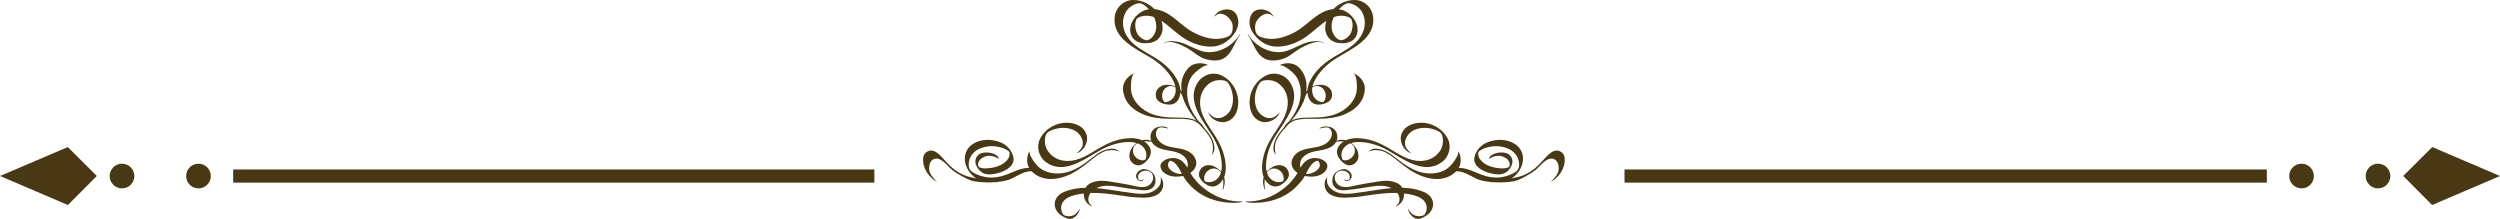 <?xml version="1.0" encoding="utf-8"?>
<!-- Generator: Adobe Illustrator 16.0.0, SVG Export Plug-In . SVG Version: 6.00 Build 0)  -->
<!DOCTYPE svg PUBLIC "-//W3C//DTD SVG 1.1//EN" "http://www.w3.org/Graphics/SVG/1.1/DTD/svg11.dtd">
<svg version="1.1" id="Layer_1" xmlns="http://www.w3.org/2000/svg" xmlns:xlink="http://www.w3.org/1999/xlink" x="0px" y="0px"
	 width="450.877px" height="39.479px" viewBox="0 0 450.877 39.479" enable-background="new 0 0 450.877 39.479"
	 xml:space="preserve">
<g>
	<g>
		<path fill="#493814" d="M190.227,37c-0.074-0.808,0.33-1.525,0.975-1.989c0.693-0.5,1.599-0.737,2.424-0.915
			c0.706-0.15,1.424-0.214,2.145-0.229c0.054-0.088,0.111-0.175,0.178-0.258c0.473-0.589,1.346-0.88,2.066-0.968
			c0.932-0.116,1.879,0.056,2.795,0.204c1.023,0.169,2.051,0.325,3.068,0.535c0.973,0.202,2.055,0.571,3.029,0.196
			c0.695-0.269,1.174-1.058,1.043-1.789c-0.17-0.944-1.175-1.189-1.967-0.884c-0.379,0.146-0.661,0.449-0.732,0.851
			c-0.031,0.169,0.021,0.635,0.219,0.713c0.258,0.102,0.557,0.07,0.768-0.108c0.006-0.007,0.041,0.019,0.037,0.024
			c-0.307,0.503-0.922,0.28-1.214-0.126c-0.449-0.626,0.067-1.354,0.67-1.632c0.581-0.271,1.296-0.039,1.802,0.284
			c0.586,0.375,0.848,0.93,0.869,1.609c0.024,0.731-0.35,1.362-1.026,1.639c-0.783,0.321-1.797,0.089-2.606,0.002
			c-0.988-0.107-1.969-0.278-2.947-0.433c-0.943-0.15-1.893-0.308-2.848-0.176c-0.428,0.058-0.842,0.188-1.219,0.384
			c1.506,0.121,2.998,0.381,4.49,0.607c0.801,0.122,1.602,0.231,2.403,0.33c0.817,0.102,1.665,0.13,2.472-0.054
			c0.682-0.156,1.348-0.546,1.799-1.077c0.421-0.499,0.529-1.121,0.397-1.744c-0.003-0.017,0.062,0.025,0.069,0.033
			c0.495,0.639,0.518,1.511,0.157,2.224c-0.384,0.756-1.22,1.117-2.009,1.284c-0.87,0.184-1.806,0.103-2.688,0.056
			c-0.955-0.05-1.912-0.217-2.859-0.353c-1.76-0.252-3.525-0.501-5.307-0.441c-0.008,0.013-0.016,0.022-0.025,0.033
			c-0.454,0.57-0.582,1.694,0.1,2.157c0.105,0.072,0.328,0.315,0.049,0.19c-0.912-0.41-1.402-1.358-1.346-2.29
			c-0.712,0.083-1.414,0.214-2.102,0.429c-0.805,0.256-1.578,0.728-1.879,1.552c-0.162,0.447-0.129,0.939,0.031,1.381
			c0.068,0.189,0.186,0.358,0.319,0.507c0.005,0.006,0.011,0.011,0.013,0.015c0.004,0.002,0.008,0.004,0.012,0.004
			c0.126,0.062,0.27,0.14,0.405,0.167c0.528,0.107,1.079,0.066,1.538-0.223c0.4-0.254,0.713-0.694,0.931-1.106
			c0.018-0.033-0.054,1.086-1.161,1.712c-0.639,0.365-1.437-0.004-2.001-0.364C190.854,38.511,190.305,37.86,190.227,37z"/>
		<path fill="#493814" d="M166.48,28.609c0.037-0.895,0.686-1.37,1.293-1.444c0.754-0.093,1.441,0.488,2.002,1.073
			c0.672,0.703,1.277,1.463,2.012,2.059c0.729,0.592,1.412,1.021,2.234,1.344c0.676,0.266,1.369,0.388,2.063,0.538
			c-0.326-0.202-0.639-0.453-0.924-0.763c-0.752-0.816-1.348-2.108-1.098-3.41c0.271-1.394,1.322-2.125,2.299-2.478
			c1.115-0.404,2.314-0.383,3.439-0.074c0.996,0.272,1.977,0.814,2.59,1.925c0.287,0.521,0.549,1.175,0.342,1.824
			c-0.234,0.735-0.771,1.135-1.307,1.438c-0.639,0.36-1.322,0.581-2.008,0.709c-0.66,0.121-1.441,0.188-2.082-0.114
			c-0.889-0.42-1.971-1.914-1.1-3.07c0.422-0.559,1.08-0.672,1.646-0.668c0.713,0.007,1.332,0.145,1.963,0.594
			c0.105,0.076,0.379,0.633,0.264,0.557c-1.018-0.68-2.26-0.812-3.244,0.041c-0.203,0.178-0.371,0.438-0.441,0.742
			c-0.109,0.48,0.068,0.711,0.404,0.82c0.582,0.189,1.256,0.117,1.846,0.041c1.061-0.136,2.414-0.577,3.148-1.669
			c0.168-0.248,0.246-0.549,0.262-0.874c0.018-0.371-0.111-0.435-0.34-0.6c-0.523-0.373-1.15-0.542-1.736-0.668
			c-1.176-0.251-2.436-0.105-3.555,0.435c-0.994,0.48-1.984,1.729-1.693,3.24c0.135,0.688,0.738,0.969,1.197,1.193
			c0.621,0.305,1.277,0.496,1.936,0.602c1.279,0.201,2.559-0.035,3.787-0.52c1.199-0.472,2.355-1.09,3.625-1.136
			c1.047-0.035,2.055,0.412,2.813,1.37c0.03,0.04,0.096,0.211,0.014,0.109c-0.783-0.947-1.955-1.008-2.961-0.789
			c-1.213,0.266-2.318,1.183-3.516,1.521c-2.467,0.694-5.709,0.313-6.4,0.084c-0.625-0.206-1.229-0.497-1.814-0.841
			c-0.584-0.34-1.186-0.663-1.725-1.112c-0.965-0.805-2.006-2.401-3.275-1.956c-0.645,0.227-0.902,1.04-0.871,1.849
			c0.031,0.853,0.92,1.774,1.436,2.277c-0.264-0.146-0.928-0.491-1.658-1.459C166.803,30.626,166.438,29.656,166.48,28.609z"/>
		<g>
			<path fill="#493814" d="M208.256,25.615c-0.74-0.353-1.481-0.518-2.291-0.317c-0.004,0-0.009,0.002-0.013,0.002
				c-0.007-0.004-0.016-0.009-0.024-0.013c-0.822-0.377-1.731-0.414-2.621-0.342c-1.852,0.15-3.5,0.849-5.086,1.78
				c-1.557,0.917-3.074,1.984-4.904,2.253c-1.677,0.247-3.344-0.312-4.326-1.731c-0.469-0.676-0.619-1.509-0.52-2.314
				c0.09-0.717,0.344-1.049,0.92-1.331c1.439-0.703,3.414-0.798,4.758,0.15c0.572,0.406,0.996,1.043,1.114,1.733
				c0.058,0.338,0.009,0.69-0.107,1.01c-0.115,0.317-0.538,0.774-0.995,1.162c1.4-0.46,2.26-2.146,1.742-3.52
				c-0.627-1.666-2.598-2.147-4.187-1.967c-1.702,0.198-3.332,1.266-4.12,2.801c-0.752,1.466-0.29,3.277,1.021,4.25
				c3.203,2.384,6.934-0.497,9.736-2.09c1.645-0.934,3.549-1.554,5.456-1.517c0.388,0.006,0.782,0.06,1.155,0.173
				c-0.241,0.182-0.457,0.397-0.641,0.635c-0.46,0.581-0.76,1.316-0.602,2.064c0.14,0.672,0.654,1.152,1.311,1.307
				c0.788,0.186,1.551-0.49,2-1.051c0.424-0.529,0.662-1.216,0.445-1.884c-0.182-0.566-0.639-1.034-1.149-1.354
				c0.672-0.062,1.376,0.022,1.871,0.169C208.217,25.678,208.264,25.617,208.256,25.615z M206.199,26.542
				c0.525,0.581,0.703,1.412,0.408,2.142c-0.025,0.058-0.066,0.113-0.089,0.145c-0.094,0.043-0.202,0.062-0.296,0.073
				c-0.308,0.044-0.615-0.039-0.885-0.177c-0.563-0.284-0.984-0.872-1.004-1.502c-0.016-0.677,0.307-1.115,0.789-1.383
				C205.529,25.985,205.902,26.212,206.199,26.542z"/>
			<path fill="#493814" d="M201.016,26.842c-0.396-0.065-0.809-0.028-1.201,0.052c-0.787,0.159-1.463,0.546-2.113,1.004
				c-0.717,0.505-1.383,1.08-2.101,1.587c-0.722,0.509-1.487,0.956-2.308,1.288c-1.629,0.661-3.613,0.746-5.191-0.1
				c-0.671-0.358-1.191-0.913-1.621-1.531c-0.381-0.544-0.844-1.197-0.816-1.879c0.002-0.05-0.766,1.236-0.238,2.683
				c0.262,0.711,0.873,1.241,1.508,1.641c1.541,0.975,3.49,0.816,5.137,0.237c1.73-0.61,3.223-1.743,4.629-2.892
				c0.742-0.607,1.494-1.179,2.369-1.582c0.402-0.186,0.877-0.254,1.315-0.274c0.456-0.019,1.017,0.063,1.433,0.245
				c0.033,0.017,0.063,0.031,0.096,0.047C201.934,27.378,201.412,26.909,201.016,26.842z"/>
		</g>
		<path fill="#493814" d="M216.504,33.439c-0.533-0.486-1.006-1.036-1.425-1.619c-0.146-0.204-0.278-0.419-0.405-0.633
			c0.299-0.198,0.561-0.447,0.768-0.759c0.689-1.03,0.179-2.201-0.732-2.877c-1.412-1.045-3.388-0.684-4.896-1.513
			c-0.719-0.394-1.344-1.101-1.342-1.945c0.002-0.373,0.17-0.746,0.457-0.982c0.383-0.317,1.258-0.011,1.698,0.054
			c0.015,0.002,0.114-0.021,0.099-0.031c-0.661-0.445-1.768-0.447-2.438,0.006c-0.906,0.612-1.061,1.91-0.375,2.751
			c0.845,1.039,2.376,1.152,3.588,1.392c1.25,0.247,2.695,0.925,2.72,2.395c0.003,0.188-0.034,0.373-0.098,0.55
			c-0.06-0.103-0.12-0.204-0.184-0.305c-0.68-1.084-1.694-1.613-2.966-1.37c-0.99,0.188-2.143,0.917-1.492,2.048
			c0.539,0.94,1.762,1.28,2.781,1.253c0.363-0.008,0.738-0.049,1.104-0.129c0.074,0.136,0.15,0.264,0.227,0.381
			c0.758,1.142,1.773,2.135,2.934,2.864c1.994,1.253,4.428,1.75,6.76,1.577c0.274-0.023,0.604-0.061,0.839-0.219
			C222.018,36.409,219.219,35.875,216.504,33.439z M211.957,31.167c-0.494-0.194-1-0.523-1.225-1.017
			c-0.111-0.241-0.105-0.525-0.015-0.771c0.041-0.113,0.122-0.21,0.198-0.301c0.037-0.039,0.074-0.072,0.115-0.104
			c0.009,0,0.016,0.003,0.024,0.003c1.033,0.218,1.592,1.38,2.099,2.355C212.798,31.457,212.41,31.339,211.957,31.167z"/>
		<path fill="#493814" d="M213.721,18.383c-0.051-0.818-0.266-1.546-0.833-2.158c-0.003-0.004-0.005-0.006-0.009-0.008
			c0-0.011,0-0.019-0.002-0.029c-0.068-0.902-0.477-1.714-0.971-2.458c-1.029-1.546-2.438-2.65-4.022-3.584
			c-1.557-0.919-3.226-1.727-4.349-3.198c-1.027-1.346-1.348-3.077-0.582-4.625c0.363-0.735,1.019-1.271,1.771-1.574
			c0.672-0.27,1.087-0.208,1.612,0.159c1.311,0.917,2.351,2.599,2.174,4.234c-0.076,0.697-0.428,1.375-0.977,1.813
			c-0.267,0.215-0.598,0.343-0.934,0.396c-0.334,0.053-0.938-0.098-1.498-0.308c1.079,1.002,2.973,0.936,3.924-0.184
			c1.149-1.355,0.619-3.312-0.313-4.612c-0.997-1.395-2.722-2.302-4.447-2.246c-1.645,0.052-3.005,1.334-3.223,2.951
			c-0.529,3.959,3.799,5.826,6.549,7.506c1.614,0.984,3.08,2.349,3.974,4.035c0.182,0.342,0.327,0.713,0.408,1.094
			c-0.276-0.121-0.569-0.206-0.866-0.253c-0.732-0.12-1.52-0.025-2.098,0.476c-0.52,0.447-0.689,1.13-0.506,1.78
			c0.218,0.779,1.18,1.119,1.889,1.241c0.668,0.113,1.383-0.013,1.862-0.523c0.408-0.436,0.595-1.062,0.628-1.665
			c0.379,0.559,0.646,1.216,0.76,1.719C213.646,18.379,213.721,18.391,213.721,18.383z M211.913,17.036
			c-0.255,0.739-0.895,1.298-1.677,1.393c-0.061,0.006-0.13-0.002-0.169-0.006c-0.083-0.063-0.15-0.146-0.208-0.225
			c-0.186-0.247-0.264-0.557-0.273-0.859c-0.023-0.629,0.283-1.284,0.828-1.605c0.583-0.344,1.123-0.272,1.59,0.021
			C212.074,16.178,212.057,16.613,211.913,17.036z"/>
		<path fill="#493814" d="M216.789,22.469c-0.271-0.299-0.617-0.525-0.975-0.706c-0.715-0.363-1.485-0.482-2.277-0.526
			c-0.876-0.051-1.756-0.014-2.633-0.063c-0.883-0.05-1.76-0.177-2.61-0.427c-1.687-0.494-3.293-1.661-4.005-3.304
			c-0.301-0.698-0.363-1.456-0.317-2.207c0.042-0.663,0.083-1.463,0.529-1.98c0.031-0.037-1.368,0.493-1.854,1.954
			c-0.24,0.719-0.087,1.515,0.159,2.224c0.604,1.721,2.229,2.809,3.879,3.378c1.733,0.598,3.608,0.637,5.422,0.611
			c0.959-0.014,1.902,0.009,2.84,0.233c0.431,0.104,0.846,0.346,1.199,0.605c0.368,0.267,0.758,0.681,0.971,1.082
			c0.016,0.031,0.031,0.062,0.045,0.095C217.174,23.458,217.058,22.768,216.789,22.469z"/>
		<g>
			<path fill="#493814" d="M209.949,7.854c0.859-0.851,3.239,0.299,4.111,0.794c1.254,0.711,2.158,1.669,3.344,2.007
				c4.514,1.282,4.76-2.411,6.207-4.305c0.035-0.048,0.039-0.198,0.049-0.21c-1.881,2.92-4.849,3.505-6.396,3.204
				c-1.206-0.232-2.458-0.971-3.706-1.476c-0.963-0.392-2.939-0.731-3.588-0.095C209.954,7.791,209.953,7.85,209.949,7.854
				L209.949,7.854z"/>
		</g>
		<g>
			<path fill="#493814" d="M208.87,6.686c-1.097,1.03-2.628,0.793-3.546-0.295c-0.413-0.488-0.557-1.205-0.582-1.828
				c-0.014-0.329,0.056-0.651,0.16-0.96c0.125-0.375,0.546-0.516,0.895-0.624c1.545-0.489,3.102,0.321,4.309,1.224
				c1.359,1.019,2.516,2.236,4.025,3.052c1.418,0.769,3.086,1.266,4.707,1.132c1.477-0.12,2.773-0.995,3.65-2.155
				c0.792-1.047,1.158-2.277,0.555-3.506c-0.601-1.225-2.074-1.24-3.146-0.676c-0.323,0.171-0.589,0.47-0.806,0.758
				c-0.128,0.169-0.054,0.227,0.09,0.076c1.053-1.112,2.744,0.267,3.057,1.356c0.172,0.594,0.115,1.426-0.242,1.941
				c-0.364,0.521-1.369,0.711-1.941,0.789c-1.684,0.239-3.473-0.403-4.934-1.189c-1.496-0.808-2.672-2.064-4.064-3.017
				c-1.242-0.849-2.727-1.385-4.229-1.024c-1.231,0.295-2.355,1.371-2.797,2.548c-0.413,1.102-0.211,2.436,0.854,3.091
				c0.911,0.563,2.444,0.583,3.331-0.048c0.246-0.175,0.461-0.37,0.656-0.598C208.893,6.708,208.924,6.636,208.87,6.686
				L208.87,6.686z"/>
		</g>
		<g>
			<path fill="#493814" d="M220.559,34.248c0.318-0.757,0.449-1.503,0.214-2.303c-0.001-0.006-0.003-0.01-0.003-0.014
				c0.003-0.009,0.007-0.017,0.012-0.025c0.338-0.839,0.334-1.747,0.223-2.634c-0.234-1.842-1.006-3.458-2.01-4.999
				c-0.985-1.515-2.119-2.982-2.473-4.8c-0.32-1.661,0.161-3.353,1.535-4.397c0.654-0.499,1.48-0.688,2.289-0.625
				c0.721,0.056,1.064,0.295,1.371,0.859c0.768,1.403,0.95,3.374,0.064,4.759c-0.379,0.592-0.996,1.043-1.682,1.191
				c-0.334,0.074-0.688,0.041-1.012-0.061c-0.324-0.101-0.799-0.505-1.206-0.941c0.522,1.377,2.247,2.16,3.595,1.581
				c1.634-0.703,2.028-2.691,1.773-4.271c-0.271-1.691-1.414-3.271-2.984-3.989c-1.494-0.687-3.284-0.143-4.198,1.209
				c-2.235,3.31,0.81,6.906,2.528,9.635c1.006,1.602,1.712,3.475,1.762,5.383c0.01,0.388-0.023,0.783-0.12,1.16
				c-0.193-0.23-0.419-0.437-0.663-0.612c-0.602-0.431-1.35-0.698-2.091-0.507c-0.665,0.171-1.119,0.707-1.245,1.37
				c-0.15,0.794,0.56,1.527,1.139,1.95c0.549,0.399,1.247,0.605,1.902,0.36c0.56-0.21,1.006-0.685,1.303-1.212
				c0.092,0.67,0.037,1.377-0.085,1.878C220.493,34.21,220.557,34.255,220.559,34.248z M219.539,32.236
				c-0.556,0.548-1.379,0.765-2.121,0.503c-0.057-0.022-0.115-0.06-0.148-0.083c-0.047-0.09-0.07-0.197-0.086-0.292
				c-0.057-0.306,0.01-0.616,0.136-0.893c0.26-0.575,0.827-1.024,1.457-1.069c0.675-0.048,1.128,0.255,1.416,0.726
				C220.064,31.54,219.855,31.922,219.539,32.236z"/>
			<path fill="#493814" d="M219.006,27.072c0.047-0.402-0.009-0.813-0.107-1.2c-0.195-0.778-0.61-1.438-1.097-2.064
				c-0.538-0.694-1.144-1.333-1.682-2.025c-0.542-0.699-1.021-1.447-1.392-2.251c-0.733-1.597-0.907-3.575-0.136-5.188
				c0.329-0.687,0.859-1.232,1.457-1.688c0.528-0.403,1.156-0.898,1.843-0.902c0.047,0-1.271-0.709-2.691-0.115
				c-0.699,0.292-1.201,0.927-1.572,1.58c-0.902,1.583-0.656,3.524-0.004,5.144c0.686,1.701,1.889,3.139,3.097,4.493
				c0.642,0.713,1.245,1.438,1.688,2.296c0.203,0.392,0.294,0.863,0.332,1.3c0.039,0.454-0.018,1.019-0.18,1.442
				c-0.015,0.033-0.027,0.066-0.041,0.098C218.511,28.011,218.957,27.467,219.006,27.072z"/>
		</g>
		<path fill="#493814" d="M258.454,37c0.074-0.808-0.33-1.525-0.973-1.989c-0.695-0.5-1.6-0.737-2.425-0.915
			c-0.707-0.15-1.425-0.214-2.146-0.229c-0.053-0.088-0.109-0.175-0.178-0.258c-0.473-0.589-1.346-0.88-2.066-0.968
			c-0.932-0.116-1.878,0.056-2.795,0.204c-1.024,0.169-2.051,0.325-3.066,0.535c-0.975,0.202-2.057,0.571-3.029,0.196
			c-0.697-0.269-1.176-1.058-1.045-1.789c0.168-0.944,1.176-1.189,1.967-0.884c0.381,0.146,0.662,0.449,0.732,0.851
			c0.031,0.169-0.021,0.635-0.219,0.713c-0.258,0.102-0.557,0.07-0.766-0.108c-0.007-0.007-0.044,0.019-0.039,0.024
			c0.307,0.503,0.922,0.28,1.215-0.126c0.449-0.626-0.068-1.354-0.67-1.632c-0.582-0.271-1.297-0.039-1.803,0.284
			c-0.586,0.375-0.848,0.93-0.869,1.609c-0.023,0.731,0.35,1.362,1.025,1.639c0.783,0.321,1.799,0.089,2.607,0.002
			c0.986-0.107,1.968-0.278,2.949-0.433c0.942-0.15,1.892-0.308,2.846-0.176c0.429,0.058,0.843,0.188,1.219,0.384
			c-1.506,0.121-2.997,0.381-4.489,0.607c-0.801,0.122-1.601,0.231-2.403,0.33c-0.818,0.102-1.666,0.13-2.473-0.054
			c-0.68-0.156-1.346-0.546-1.797-1.077c-0.422-0.499-0.531-1.121-0.398-1.744c0.003-0.017-0.063,0.025-0.069,0.033
			c-0.495,0.639-0.517,1.511-0.157,2.224c0.382,0.756,1.22,1.117,2.009,1.284c0.87,0.184,1.806,0.103,2.687,0.056
			c0.956-0.05,1.913-0.217,2.86-0.353c1.759-0.252,3.526-0.501,5.304-0.441c0.011,0.013,0.02,0.022,0.028,0.033
			c0.454,0.57,0.581,1.694-0.099,2.157c-0.106,0.072-0.329,0.315-0.051,0.19c0.912-0.41,1.403-1.358,1.346-2.29
			c0.712,0.083,1.415,0.214,2.101,0.429c0.805,0.256,1.579,0.728,1.88,1.552c0.164,0.447,0.129,0.939-0.03,1.381
			c-0.067,0.189-0.186,0.358-0.32,0.507c-0.005,0.006-0.009,0.011-0.014,0.015c-0.004,0.002-0.006,0.004-0.012,0.004
			c-0.125,0.062-0.269,0.14-0.404,0.167c-0.527,0.107-1.08,0.066-1.539-0.223c-0.4-0.254-0.711-0.694-0.93-1.106
			c-0.017-0.033,0.054,1.086,1.162,1.712c0.639,0.365,1.435-0.004,2-0.364C257.826,38.511,258.375,37.86,258.454,37z"/>
		<path fill="#493814" d="M282.199,28.609c-0.037-0.895-0.683-1.37-1.291-1.444c-0.754-0.093-1.44,0.488-2.002,1.073
			c-0.671,0.703-1.278,1.463-2.013,2.059c-0.729,0.592-1.412,1.021-2.234,1.344c-0.675,0.266-1.37,0.388-2.063,0.538
			c0.327-0.202,0.64-0.453,0.924-0.763c0.752-0.816,1.349-2.108,1.096-3.41c-0.268-1.394-1.32-2.125-2.297-2.478
			c-1.115-0.404-2.314-0.383-3.439-0.074c-0.998,0.272-1.977,0.814-2.589,1.925c-0.288,0.521-0.549,1.175-0.342,1.824
			c0.233,0.735,0.771,1.135,1.307,1.438c0.638,0.36,1.32,0.581,2.007,0.709c0.661,0.121,1.441,0.188,2.081-0.114
			c0.889-0.42,1.973-1.914,1.099-3.07c-0.42-0.559-1.078-0.672-1.645-0.668c-0.712,0.007-1.331,0.145-1.962,0.594
			c-0.104,0.076-0.379,0.633-0.264,0.557c1.016-0.68,2.26-0.812,3.244,0.041c0.204,0.178,0.37,0.438,0.44,0.742
			c0.111,0.48-0.067,0.711-0.405,0.82c-0.581,0.189-1.255,0.117-1.843,0.041c-1.062-0.136-2.416-0.577-3.151-1.669
			c-0.167-0.248-0.245-0.549-0.262-0.874c-0.018-0.371,0.11-0.435,0.342-0.6c0.524-0.373,1.149-0.542,1.734-0.668
			c1.177-0.251,2.438-0.105,3.557,0.435c0.993,0.48,1.984,1.729,1.691,3.24c-0.133,0.688-0.737,0.969-1.195,1.193
			c-0.622,0.305-1.277,0.496-1.936,0.602c-1.28,0.201-2.561-0.035-3.789-0.52c-1.197-0.472-2.355-1.09-3.624-1.136
			c-1.047-0.035-2.054,0.412-2.812,1.37c-0.031,0.04-0.098,0.211-0.015,0.109c0.784-0.947,1.955-1.008,2.959-0.789
			c1.215,0.266,2.319,1.183,3.517,1.521c2.466,0.694,5.712,0.313,6.401,0.084c0.624-0.206,1.229-0.497,1.816-0.841
			c0.582-0.34,1.185-0.663,1.723-1.112c0.965-0.805,2.005-2.401,3.274-1.956c0.647,0.227,0.903,1.04,0.872,1.849
			c-0.031,0.853-0.919,1.774-1.436,2.277c0.264-0.146,0.929-0.491,1.658-1.459C281.878,30.626,282.244,29.656,282.199,28.609z"/>
		<g>
			<path fill="#493814" d="M240.481,25.674c0.495-0.146,1.199-0.23,1.871-0.169c-0.512,0.319-0.969,0.787-1.151,1.354
				c-0.214,0.668,0.022,1.354,0.446,1.884c0.45,0.561,1.213,1.236,2,1.051c0.657-0.154,1.17-0.635,1.313-1.307
				c0.156-0.748-0.143-1.483-0.604-2.064c-0.184-0.237-0.4-0.453-0.639-0.635c0.371-0.113,0.766-0.167,1.153-0.173
				c1.907-0.037,3.812,0.583,5.457,1.517c2.803,1.593,6.532,4.474,9.737,2.09c1.309-0.973,1.772-2.784,1.02-4.25
				c-0.789-1.535-2.418-2.603-4.12-2.801c-1.588-0.181-3.559,0.301-4.187,1.967c-0.518,1.374,0.342,3.06,1.743,3.52
				c-0.457-0.388-0.881-0.845-0.995-1.162c-0.116-0.319-0.166-0.672-0.108-1.01c0.119-0.69,0.541-1.327,1.114-1.733
				c1.346-0.948,3.319-0.854,4.758-0.15c0.577,0.282,0.831,0.614,0.92,1.331c0.101,0.806-0.052,1.639-0.519,2.314
				c-0.982,1.42-2.65,1.979-4.326,1.731c-1.831-0.269-3.347-1.336-4.905-2.253c-1.586-0.932-3.234-1.63-5.086-1.78
				c-0.891-0.072-1.797-0.035-2.621,0.342c-0.008,0.004-0.017,0.009-0.025,0.013c-0.002,0-0.008-0.002-0.01-0.002
				c-0.811-0.2-1.552-0.035-2.293,0.317C240.417,25.617,240.463,25.678,240.481,25.674z M243.558,25.839
				c0.481,0.268,0.805,0.706,0.787,1.383c-0.017,0.63-0.44,1.218-1.001,1.502c-0.271,0.138-0.578,0.221-0.887,0.177
				c-0.095-0.012-0.201-0.03-0.295-0.073c-0.022-0.031-0.065-0.087-0.088-0.145c-0.297-0.729-0.117-1.561,0.406-2.142
				C242.778,26.212,243.152,25.985,243.558,25.839z"/>
			<path fill="#493814" d="M247.663,26.842c0.399-0.065,0.812-0.028,1.204,0.052c0.786,0.159,1.464,0.546,2.112,1.004
				c0.717,0.505,1.383,1.08,2.1,1.587c0.723,0.509,1.49,0.956,2.31,1.288c1.629,0.661,3.613,0.746,5.191-0.1
				c0.67-0.358,1.19-0.913,1.62-1.531c0.38-0.544,0.844-1.197,0.817-1.879c-0.001-0.05,0.765,1.236,0.235,2.683
				c-0.259,0.711-0.87,1.241-1.506,1.641c-1.541,0.975-3.491,0.816-5.138,0.237c-1.73-0.61-3.222-1.743-4.628-2.892
				c-0.742-0.607-1.492-1.179-2.368-1.582c-0.403-0.186-0.878-0.254-1.317-0.274c-0.453-0.019-1.015,0.063-1.432,0.245
				c-0.032,0.017-0.064,0.031-0.096,0.047C246.747,27.378,247.268,26.909,247.663,26.842z"/>
		</g>
		<path fill="#493814" d="M224.557,36.327c0.235,0.158,0.563,0.195,0.838,0.219c2.334,0.173,4.768-0.324,6.761-1.577
			c1.16-0.729,2.175-1.723,2.934-2.864c0.077-0.117,0.152-0.245,0.228-0.381c0.365,0.08,0.738,0.121,1.102,0.129
			c1.021,0.027,2.241-0.313,2.781-1.253c0.65-1.131-0.503-1.86-1.491-2.048c-1.271-0.243-2.286,0.286-2.966,1.37
			c-0.063,0.101-0.125,0.202-0.184,0.305c-0.064-0.177-0.102-0.362-0.098-0.55c0.023-1.47,1.47-2.147,2.721-2.395
			c1.211-0.239,2.742-0.353,3.586-1.392c0.686-0.841,0.532-2.139-0.375-2.751c-0.669-0.453-1.775-0.451-2.436-0.006
			c-0.018,0.01,0.084,0.033,0.098,0.031c0.439-0.064,1.315-0.371,1.699-0.054c0.285,0.236,0.453,0.609,0.455,0.982
			c0.002,0.845-0.623,1.552-1.34,1.945c-1.51,0.829-3.486,0.468-4.898,1.513c-0.91,0.676-1.42,1.847-0.732,2.877
			c0.207,0.312,0.471,0.561,0.77,0.759c-0.128,0.214-0.26,0.429-0.407,0.633c-0.419,0.583-0.892,1.133-1.425,1.619
			C229.461,35.875,226.662,36.409,224.557,36.327z M235.528,31.333c0.506-0.976,1.063-2.138,2.098-2.355
			c0.008,0,0.014-0.003,0.021-0.003c0.042,0.031,0.081,0.064,0.117,0.104c0.076,0.091,0.158,0.188,0.199,0.301
			c0.09,0.245,0.096,0.529-0.015,0.771c-0.226,0.493-0.731,0.822-1.227,1.017C236.269,31.339,235.881,31.457,235.528,31.333z"/>
		<path fill="#493814" d="M235.039,18.363c0.113-0.503,0.38-1.16,0.761-1.719c0.031,0.604,0.219,1.229,0.627,1.665
			c0.478,0.511,1.195,0.637,1.862,0.523c0.709-0.122,1.669-0.462,1.888-1.241c0.184-0.65,0.015-1.333-0.505-1.78
			c-0.578-0.501-1.366-0.596-2.099-0.476c-0.296,0.047-0.589,0.132-0.865,0.253c0.08-0.381,0.227-0.752,0.408-1.094
			c0.893-1.687,2.357-3.051,3.974-4.035c2.751-1.68,7.077-3.547,6.547-7.506c-0.216-1.617-1.576-2.899-3.221-2.951
			c-1.726-0.056-3.451,0.852-4.448,2.246c-0.931,1.301-1.461,3.257-0.311,4.612c0.95,1.119,2.842,1.186,3.924,0.184
			c-0.561,0.21-1.165,0.36-1.498,0.308c-0.337-0.054-0.668-0.182-0.936-0.396c-0.549-0.438-0.899-1.116-0.975-1.813
			c-0.18-1.636,0.861-3.317,2.172-4.234c0.527-0.367,0.941-0.429,1.611-0.159c0.752,0.303,1.41,0.839,1.772,1.574
			c0.767,1.548,0.445,3.279-0.582,4.625c-1.123,1.472-2.792,2.279-4.35,3.198c-1.585,0.934-2.993,2.038-4.022,3.584
			c-0.494,0.744-0.902,1.556-0.971,2.458c-0.001,0.011-0.002,0.019-0.002,0.029c-0.002,0.002-0.006,0.004-0.008,0.008
			c-0.567,0.612-0.781,1.34-0.834,2.158C234.958,18.391,235.035,18.379,235.039,18.363z M236.677,15.753
			c0.466-0.293,1.005-0.364,1.589-0.021c0.545,0.321,0.854,0.977,0.829,1.605c-0.011,0.303-0.087,0.612-0.272,0.859
			c-0.059,0.078-0.126,0.162-0.209,0.225c-0.039,0.004-0.109,0.012-0.17,0.006c-0.781-0.095-1.422-0.653-1.676-1.393
			C236.624,16.613,236.607,16.178,236.677,15.753z"/>
		<path fill="#493814" d="M231.891,22.469c0.273-0.299,0.618-0.525,0.976-0.706c0.715-0.363,1.485-0.482,2.276-0.526
			c0.877-0.051,1.756-0.014,2.633-0.063c0.883-0.05,1.762-0.177,2.609-0.427c1.688-0.494,3.295-1.661,4.006-3.304
			c0.303-0.698,0.364-1.456,0.316-2.207c-0.041-0.663-0.081-1.463-0.528-1.98c-0.03-0.037,1.37,0.493,1.854,1.954
			c0.238,0.719,0.088,1.515-0.161,2.224c-0.603,1.721-2.228,2.809-3.876,3.378c-1.736,0.598-3.609,0.637-5.424,0.611
			c-0.959-0.014-1.9,0.009-2.84,0.233c-0.43,0.104-0.844,0.346-1.2,0.605c-0.366,0.267-0.757,0.681-0.971,1.082
			c-0.015,0.031-0.028,0.062-0.044,0.095C231.506,23.458,231.624,22.768,231.891,22.469z"/>
		<g>
			<path fill="#493814" d="M238.731,7.854c-0.859-0.851-3.238,0.299-4.111,0.794c-1.254,0.711-2.158,1.669-3.343,2.007
				c-4.515,1.282-4.76-2.411-6.208-4.305c-0.035-0.048-0.039-0.198-0.049-0.21c1.881,2.92,4.85,3.505,6.397,3.204
				c1.206-0.232,2.455-0.971,3.705-1.476c0.962-0.392,2.94-0.731,3.59-0.095C238.727,7.791,238.727,7.85,238.731,7.854
				L238.731,7.854z"/>
		</g>
		<g>
			<path fill="#493814" d="M239.809,6.686c1.099,1.03,2.63,0.793,3.547-0.295c0.414-0.488,0.557-1.205,0.582-1.828
				c0.014-0.329-0.057-0.651-0.16-0.96c-0.123-0.375-0.545-0.516-0.895-0.624c-1.545-0.489-3.101,0.321-4.309,1.224
				c-1.359,1.019-2.514,2.236-4.024,3.052c-1.418,0.769-3.086,1.266-4.707,1.132c-1.476-0.12-2.774-0.995-3.652-2.155
				c-0.791-1.047-1.157-2.277-0.555-3.506c0.601-1.225,2.075-1.24,3.147-0.676c0.324,0.171,0.59,0.47,0.805,0.758
				c0.129,0.169,0.055,0.227-0.09,0.076c-1.053-1.112-2.744,0.267-3.058,1.356c-0.169,0.594-0.113,1.426,0.246,1.941
				c0.363,0.521,1.367,0.711,1.939,0.789c1.684,0.239,3.474-0.403,4.935-1.189c1.497-0.808,2.67-2.064,4.063-3.017
				c1.243-0.849,2.727-1.385,4.23-1.024c1.23,0.295,2.354,1.371,2.797,2.548c0.412,1.102,0.209,2.436-0.855,3.091
				c-0.912,0.563-2.444,0.583-3.332-0.048c-0.246-0.175-0.461-0.37-0.656-0.598C239.787,6.708,239.758,6.636,239.809,6.686
				L239.809,6.686z"/>
		</g>
		<g>
			<path fill="#493814" d="M228.182,34.194c-0.121-0.501-0.175-1.208-0.082-1.878c0.297,0.527,0.742,1.002,1.301,1.212
				c0.656,0.245,1.354,0.039,1.901-0.36c0.579-0.423,1.292-1.156,1.14-1.95c-0.125-0.663-0.581-1.199-1.244-1.37
				c-0.74-0.191-1.489,0.076-2.092,0.507c-0.244,0.176-0.471,0.382-0.663,0.612c-0.097-0.377-0.131-0.772-0.12-1.16
				c0.051-1.908,0.756-3.781,1.764-5.383c1.716-2.729,4.763-6.325,2.527-9.635c-0.914-1.352-2.705-1.896-4.199-1.209
				c-1.57,0.719-2.711,2.298-2.986,3.989c-0.253,1.579,0.142,3.567,1.775,4.271c1.35,0.579,3.072-0.204,3.596-1.581
				c-0.408,0.437-0.884,0.841-1.205,0.941c-0.326,0.102-0.68,0.135-1.014,0.061c-0.687-0.148-1.303-0.6-1.68-1.191
				c-0.889-1.385-0.705-3.355,0.062-4.759c0.31-0.564,0.652-0.804,1.372-0.859c0.811-0.063,1.635,0.126,2.289,0.625
				c1.373,1.045,1.855,2.736,1.534,4.397c-0.351,1.817-1.485,3.285-2.474,4.8c-1.003,1.541-1.772,3.157-2.006,4.999
				c-0.111,0.887-0.117,1.795,0.222,2.634c0.005,0.009,0.009,0.017,0.012,0.025c-0.001,0.004-0.001,0.008-0.003,0.014
				c-0.236,0.8-0.105,1.546,0.212,2.303C228.125,34.255,228.188,34.21,228.182,34.194z M228.489,31.127
				c0.288-0.471,0.74-0.773,1.416-0.726c0.629,0.045,1.197,0.494,1.455,1.069c0.126,0.276,0.193,0.587,0.139,0.893
				c-0.018,0.095-0.041,0.202-0.087,0.292c-0.032,0.023-0.093,0.061-0.15,0.083c-0.741,0.262-1.563,0.045-2.12-0.503
				C228.825,31.922,228.616,31.54,228.489,31.127z"/>
			<path fill="#493814" d="M229.676,27.072c-0.049-0.402,0.008-0.813,0.105-1.2c0.195-0.778,0.611-1.438,1.098-2.064
				c0.537-0.694,1.143-1.333,1.682-2.025c0.541-0.699,1.021-1.447,1.39-2.251c0.734-1.597,0.909-3.575,0.136-5.188
				c-0.328-0.687-0.857-1.232-1.455-1.688c-0.528-0.403-1.158-0.898-1.842-0.902c-0.049,0,1.27-0.709,2.689-0.115
				c0.7,0.292,1.201,0.927,1.574,1.58c0.901,1.583,0.655,3.524,0.003,5.144c-0.687,1.701-1.889,3.139-3.099,4.493
				c-0.639,0.713-1.242,1.438-1.687,2.296c-0.204,0.392-0.294,0.863-0.333,1.3c-0.039,0.454,0.018,1.019,0.181,1.442
				c0.013,0.033,0.028,0.066,0.041,0.098C230.17,28.011,229.723,27.467,229.676,27.072z"/>
		</g>
	</g>
	<g>
		<rect x="42.049" y="30.562" fill="#493814" width="115.643" height="2.377"/>
		<rect x="292.982" y="30.562" fill="#493814" width="115.849" height="2.377"/>
		<g>
			<g>
				<g>
					<path fill="#493814" d="M35.791,29.524c1.23,0,2.227,0.997,2.227,2.226c0,1.226-0.996,2.224-2.227,2.224
						c-1.229,0-2.221-0.998-2.221-2.224C33.57,30.521,34.563,29.524,35.791,29.524z"/>
				</g>
				<path fill="#493814" d="M22.002,29.522c1.229,0,2.225,0.999,2.225,2.228c0,1.226-0.996,2.224-2.225,2.224
					s-2.223-0.998-2.223-2.224C19.779,30.521,20.773,29.522,22.002,29.522z"/>
				<polygon fill="#493814" points="12.223,26.523 0,31.741 12.248,36.976 17.461,31.735 				"/>
			</g>
			<g>
				<g>
					<path fill="#493814" d="M415.088,29.524c-1.23,0-2.228,0.997-2.228,2.226c0,1.226,0.997,2.224,2.228,2.224
						c1.227,0,2.221-0.998,2.221-2.224C417.309,30.521,416.315,29.524,415.088,29.524z"/>
				</g>
				<path fill="#493814" d="M428.875,29.522c-1.229,0-2.224,0.999-2.224,2.228c0,1.226,0.994,2.224,2.224,2.224
					c1.229,0,2.223-0.998,2.223-2.224C431.098,30.521,430.104,29.522,428.875,29.522z"/>
				<polygon fill="#493814" points="438.659,26.523 450.877,31.741 438.631,36.976 433.419,31.735 				"/>
			</g>
		</g>
	</g>
</g>
</svg>
